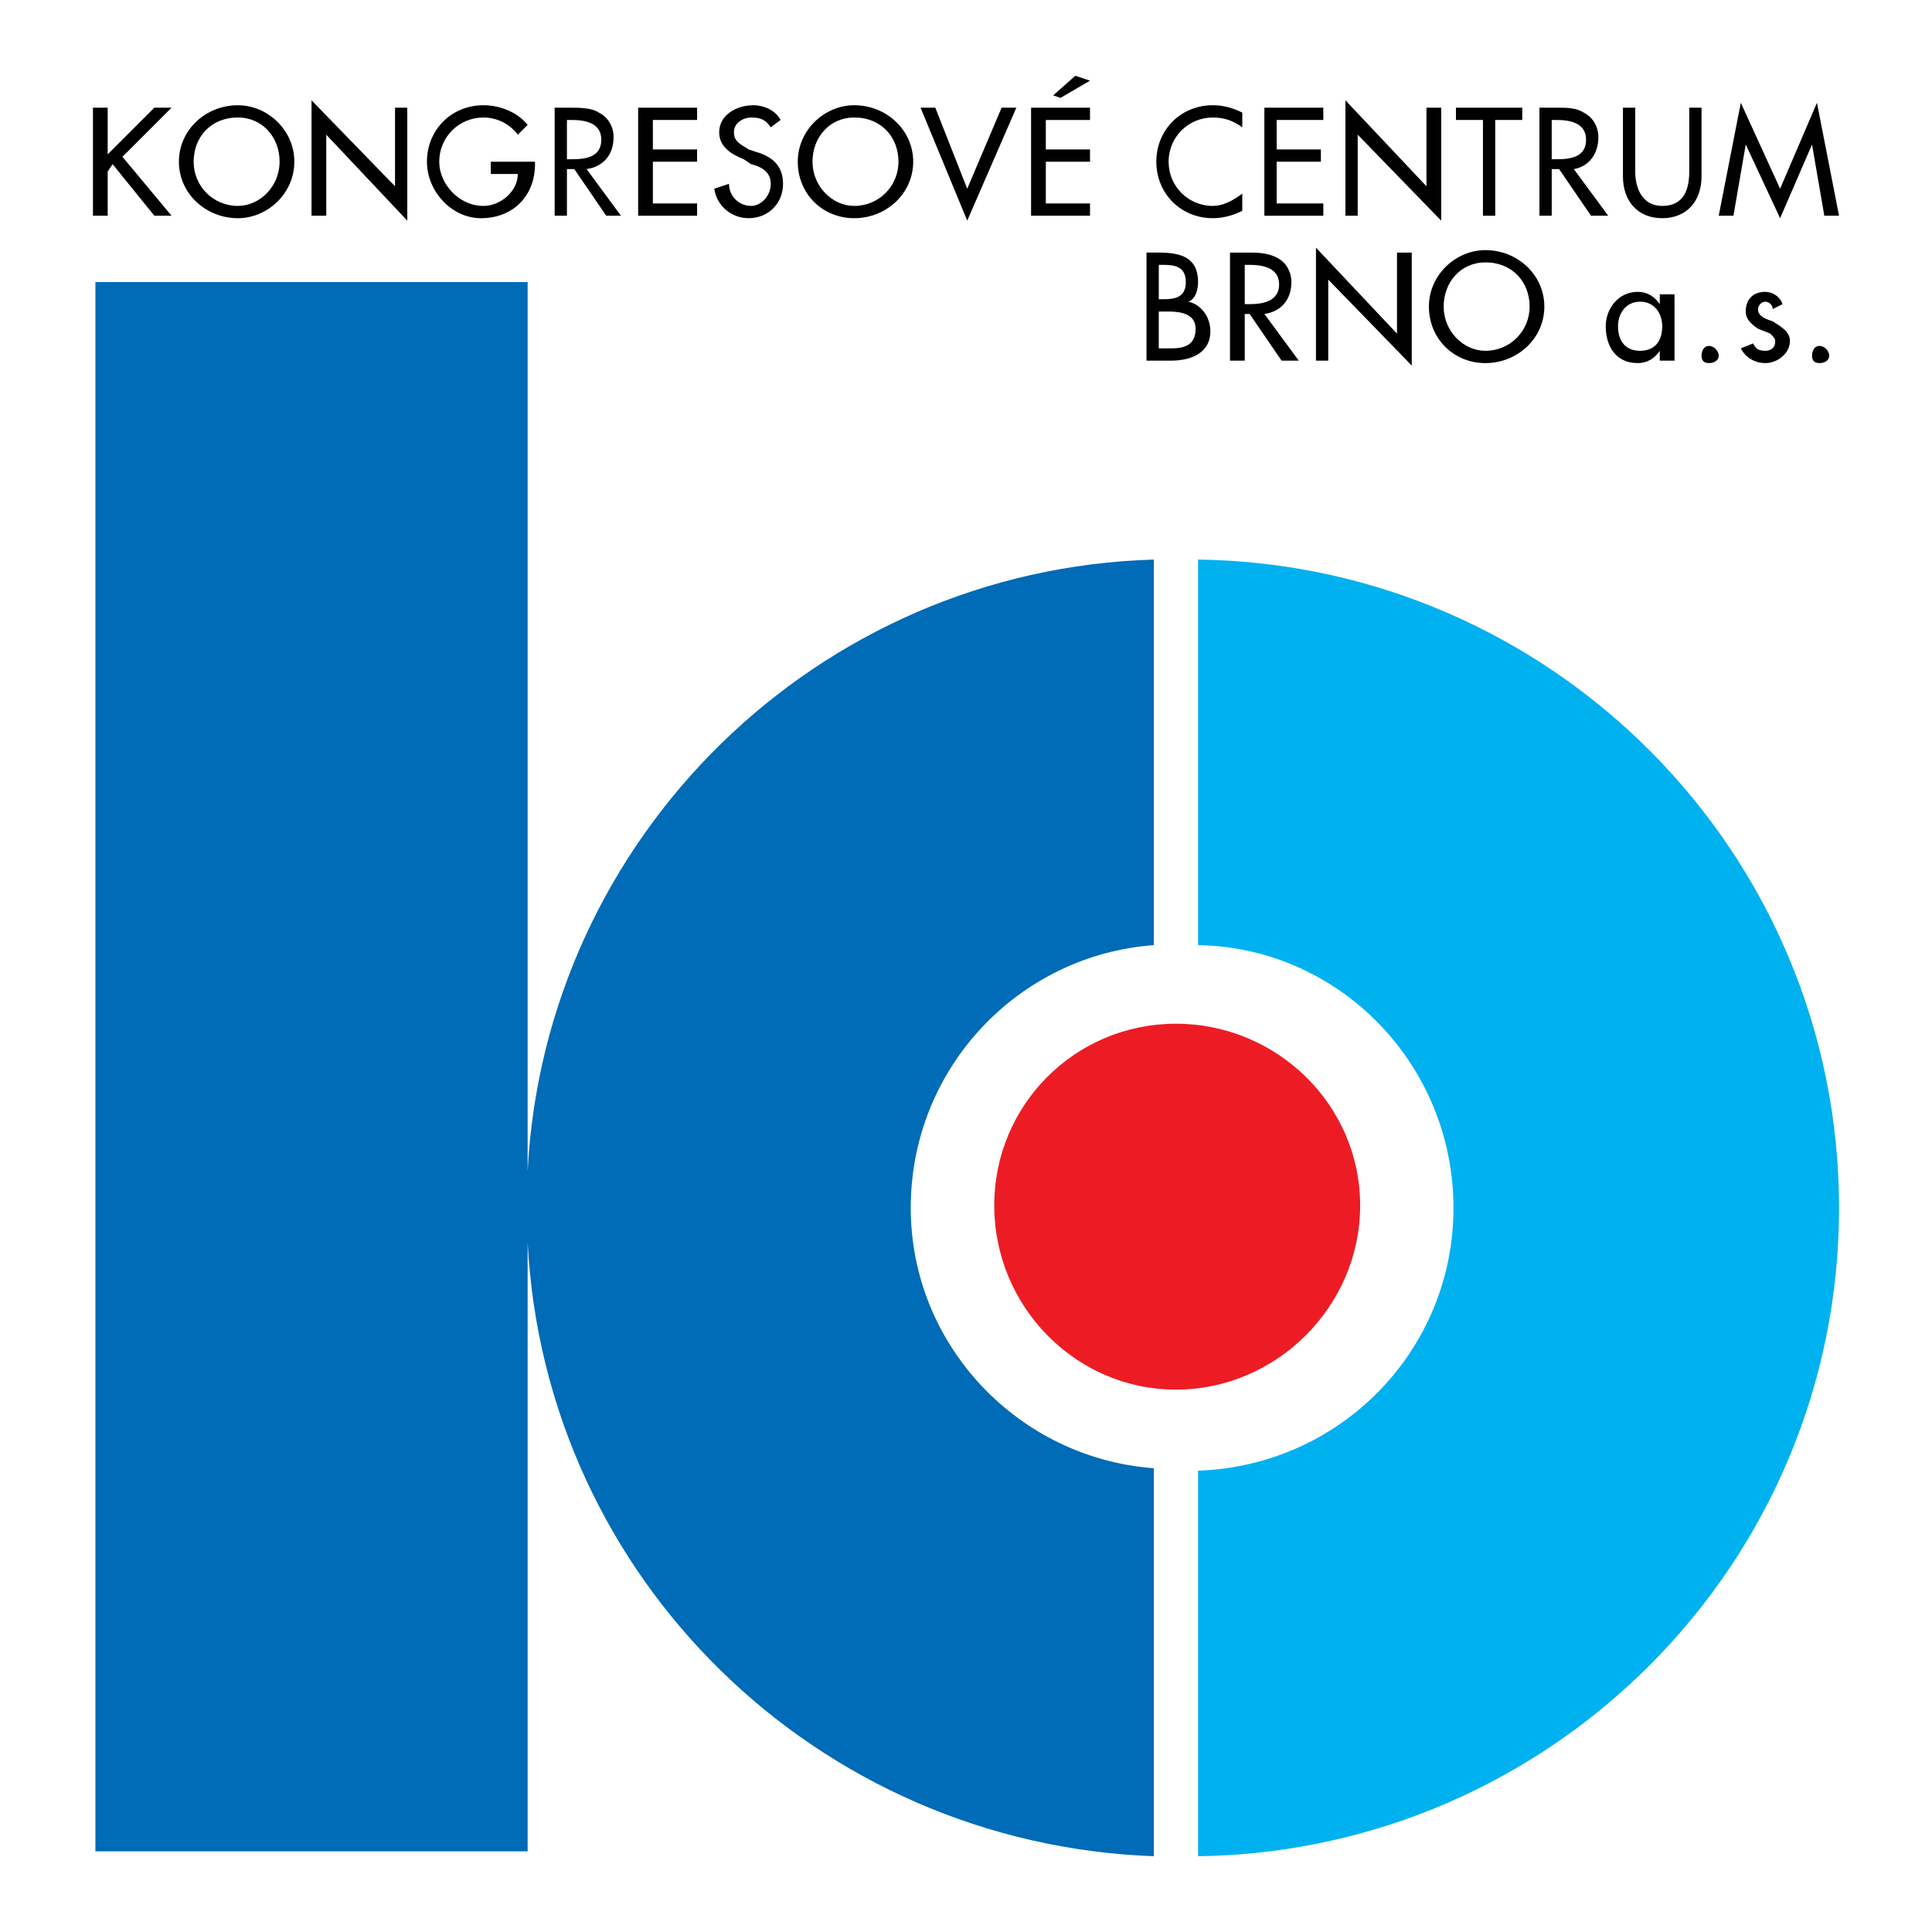 <?xml version="1.0" encoding="utf-8"?>
<!-- Generator: Adobe Illustrator 13.0.0, SVG Export Plug-In . SVG Version: 6.00 Build 14948)  -->
<!DOCTYPE svg PUBLIC "-//W3C//DTD SVG 1.0//EN" "http://www.w3.org/TR/2001/REC-SVG-20010904/DTD/svg10.dtd">
<svg version="1.0" id="Layer_1" xmlns="http://www.w3.org/2000/svg" xmlns:xlink="http://www.w3.org/1999/xlink" x="0px" y="0px"
	 width="192.756px" height="192.756px" viewBox="0 0 192.756 192.756" enable-background="new 0 0 192.756 192.756"
	 xml:space="preserve">
<g>
	<polygon fill-rule="evenodd" clip-rule="evenodd" fill="#FFFFFF" points="0,0 192.756,0 192.756,192.756 0,192.756 0,0 	"/>
	<path fill-rule="evenodd" clip-rule="evenodd" fill="#00B1F0" d="M119.532,55.827c35.283,0.49,63.95,29.157,63.95,64.685
		s-28.667,64.195-63.95,64.686v-38.469c14.211-0.488,25.482-12.006,25.482-26.217s-11.271-25.972-25.482-26.216V55.827
		L119.532,55.827z"/>
	<path fill-rule="evenodd" clip-rule="evenodd" fill="#ED1C24" d="M99.196,120.268c0-10.047,8.085-18.131,18.131-18.131
		s18.377,8.084,18.377,18.131c0,10.045-8.331,18.375-18.377,18.375S99.196,130.312,99.196,120.268L99.196,120.268z"/>
	<path fill-rule="evenodd" clip-rule="evenodd" fill="#006BB6" d="M9.519,28.14h43.124v88.696
		c1.715-33.321,28.912-60.029,62.479-61.009v38.468c-13.476,0.98-24.257,12.25-24.257,26.216c0,13.721,10.781,24.992,24.257,25.973
		v38.713c-33.567-1.225-60.765-27.688-62.479-61.254v60.764H9.519V28.14L9.519,28.14z"/>
	<polygon fill-rule="evenodd" clip-rule="evenodd" points="15.399,10.744 17.115,10.744 12.214,15.644 17.115,21.524 15.399,21.524 
		11.234,16.379 10.744,17.114 10.744,21.524 9.274,21.524 9.274,10.744 10.744,10.744 10.744,15.399 15.399,10.744 	"/>
	<path fill-rule="evenodd" clip-rule="evenodd" d="M23.73,20.544c-2.45,0-4.41-1.96-4.41-4.41s1.715-4.411,4.41-4.411
		c2.45,0,4.165,1.96,4.165,4.411S25.935,20.544,23.73,20.544L23.73,20.544z M23.73,10.499c-3.185,0-5.88,2.45-5.88,5.636
		s2.695,5.635,5.88,5.635c2.94,0,5.635-2.45,5.635-5.635S26.67,10.499,23.73,10.499L23.73,10.499z"/>
	<polygon fill-rule="evenodd" clip-rule="evenodd" points="31.081,10.008 39.411,18.584 39.411,10.744 40.636,10.744 40.636,22.015 
		32.551,13.439 32.551,21.524 31.081,21.524 31.081,10.008 	"/>
	<path fill-rule="evenodd" clip-rule="evenodd" d="M53.377,16.134v0.245c0,3.185-2.205,5.391-5.391,5.391
		c-2.94,0-5.39-2.695-5.39-5.635c0-3.186,2.45-5.636,5.635-5.636c1.715,0,3.43,0.735,4.411,1.96l-0.98,0.98
		c-0.735-0.98-1.96-1.715-3.43-1.715c-2.45,0-4.41,1.96-4.41,4.411c0,2.205,1.96,4.41,4.41,4.41c1.715,0,3.43-1.47,3.43-3.185
		h-2.695v-1.225H53.377L53.377,16.134z"/>
	<path fill-rule="evenodd" clip-rule="evenodd" d="M56.562,11.969h0.49c1.225,0,2.94,0.245,2.94,1.96c0,1.715-1.47,1.96-2.94,1.96
		h-0.49V11.969L56.562,11.969z M58.523,16.869c1.715-0.245,2.695-1.47,2.695-3.185c0-0.981-0.49-1.96-1.47-2.451
		c-0.735-0.49-1.96-0.49-2.94-0.49h-1.47v10.781h1.225v-4.656h0.735l3.185,4.656h1.47L58.523,16.869L58.523,16.869z"/>
	<polygon fill-rule="evenodd" clip-rule="evenodd" points="63.668,10.744 69.549,10.744 69.549,11.969 65.138,11.969 65.138,14.909 
		69.549,14.909 69.549,16.134 65.138,16.134 65.138,20.299 69.549,20.299 69.549,21.524 63.668,21.524 63.668,10.744 	"/>
	<path fill-rule="evenodd" clip-rule="evenodd" d="M76.899,12.703c-0.49-0.734-0.98-0.979-1.96-0.979
		c-0.735,0-1.715,0.49-1.715,1.47s0.735,1.226,1.47,1.715l0.735,0.245c1.715,0.49,2.695,1.47,2.695,3.185
		c0,1.96-1.47,3.43-3.431,3.43c-1.715,0-3.185-1.225-3.43-2.94l1.47-0.49c0,1.225,0.98,2.205,2.205,2.205
		c0.98,0,1.96-0.98,1.96-2.205c0-1.225-0.98-1.715-1.96-1.96l-0.735-0.49c-1.225-0.49-2.45-1.225-2.45-2.695
		c0-1.715,1.715-2.695,3.43-2.695c0.98,0,2.205,0.49,2.695,1.47L76.899,12.703L76.899,12.703z"/>
	<path fill-rule="evenodd" clip-rule="evenodd" d="M85.23,20.544c-2.206,0-4.166-1.96-4.166-4.41s1.715-4.411,4.166-4.411
		c2.695,0,4.41,1.96,4.41,4.411S87.68,20.544,85.23,20.544L85.23,20.544z M85.23,10.499c-2.94,0-5.636,2.45-5.636,5.636
		s2.45,5.635,5.636,5.635c3.185,0,5.88-2.45,5.88-5.635S88.415,10.499,85.23,10.499L85.23,10.499z"/>
	<polygon fill-rule="evenodd" clip-rule="evenodd" points="96.501,18.829 99.931,10.744 101.401,10.744 96.501,22.015 
		91.845,10.744 93.315,10.744 96.501,18.829 	"/>
	<path fill-rule="evenodd" clip-rule="evenodd" d="M102.871,10.744h5.88v1.225h-4.409v2.94h4.409v1.225h-4.409v4.165h4.409v1.225
		h-5.88V10.744L102.871,10.744z M108.751,8.048l-2.939,1.715l-0.735-0.245l2.205-1.96L108.751,8.048L108.751,8.048z"/>
	<path fill-rule="evenodd" clip-rule="evenodd" d="M123.942,12.703c-0.979-0.734-1.96-0.979-2.939-0.979
		c-2.45,0-4.411,1.96-4.411,4.411s1.961,4.41,4.411,4.41c0.979,0,1.96-0.49,2.939-1.225v1.714c-0.979,0.49-1.96,0.735-2.939,0.735
		c-3.186,0-5.636-2.45-5.636-5.635s2.45-5.636,5.636-5.636c0.979,0,1.96,0.245,2.939,0.735V12.703L123.942,12.703z"/>
	<polygon fill-rule="evenodd" clip-rule="evenodd" points="126.147,10.744 132.028,10.744 132.028,11.969 127.373,11.969 
		127.373,14.909 131.783,14.909 131.783,16.134 127.373,16.134 127.373,20.299 132.028,20.299 132.028,21.524 126.147,21.524 
		126.147,10.744 	"/>
	<polygon fill-rule="evenodd" clip-rule="evenodd" points="134.233,10.008 142.319,18.584 142.319,10.744 143.789,10.744 
		143.789,22.015 135.458,13.439 135.458,21.524 134.233,21.524 134.233,10.008 	"/>
	<polygon fill-rule="evenodd" clip-rule="evenodd" points="149.18,21.524 147.955,21.524 147.955,11.969 145.26,11.969 
		145.26,10.744 151.875,10.744 151.875,11.969 149.18,11.969 149.18,21.524 	"/>
	<path fill-rule="evenodd" clip-rule="evenodd" d="M154.815,11.969h0.49c1.225,0,2.939,0.245,2.939,1.96
		c0,1.715-1.471,1.96-2.939,1.96h-0.49V11.969L154.815,11.969z M157.021,16.869c1.47-0.245,2.449-1.47,2.449-3.185
		c0-0.981-0.489-1.96-1.47-2.451c-0.734-0.49-1.715-0.49-2.694-0.49h-1.716v10.781h1.226v-4.656h0.734l3.186,4.656h1.715
		L157.021,16.869L157.021,16.869z"/>
	<path fill-rule="evenodd" clip-rule="evenodd" d="M163.146,10.744v6.371c0,1.715,0.735,3.43,2.695,3.43
		c2.205,0,2.695-1.715,2.695-3.43v-6.371h1.226v6.86c0,2.45-1.471,4.166-3.921,4.166s-3.92-1.715-3.92-4.166v-6.86H163.146
		L163.146,10.744z"/>
	<polygon fill-rule="evenodd" clip-rule="evenodd" points="174.172,14.419 174.172,14.419 172.946,21.524 171.477,21.524 
		173.682,10.254 177.602,18.829 181.277,10.254 183.482,21.524 182.013,21.524 180.787,14.419 180.787,14.419 177.602,21.77 
		174.172,14.419 	"/>
	<path fill-rule="evenodd" clip-rule="evenodd" d="M115.612,26.425h0.49c1.225,0,2.205,0.245,2.205,1.715
		c0,1.47-0.98,1.715-2.205,1.715h-0.49V26.425L115.612,26.425z M115.612,31.081h0.979c1.226,0,2.696,0.245,2.696,1.715
		c0,1.715-1.226,1.96-2.451,1.96h-1.225V31.081L115.612,31.081z M114.387,35.981h2.45c1.96,0,3.921-0.735,3.921-2.941
		c0-1.47-0.98-2.695-2.205-2.94l0,0c0.735-0.245,0.979-1.225,0.979-1.96c0-2.45-1.715-2.94-3.92-2.94h-1.226V35.981L114.387,35.981z
		"/>
	<path fill-rule="evenodd" clip-rule="evenodd" d="M124.188,26.425h0.49c1.225,0,2.94,0.245,2.94,1.959
		c0,1.715-1.716,1.96-2.94,1.96h-0.49V26.425L124.188,26.425z M126.147,31.325c1.716-0.245,2.695-1.47,2.695-3.185
		c0-0.98-0.49-1.96-1.47-2.45c-0.98-0.49-1.96-0.49-2.94-0.49h-1.715v10.781h1.47v-4.656h0.49l3.186,4.656h1.715L126.147,31.325
		L126.147,31.325z"/>
	<polygon fill-rule="evenodd" clip-rule="evenodd" points="131.294,24.71 139.379,33.286 139.379,25.2 140.85,25.2 140.85,36.471 
		132.519,27.895 132.519,35.981 131.294,35.981 131.294,24.71 	"/>
	<path fill-rule="evenodd" clip-rule="evenodd" d="M148.199,35c-2.204,0-4.164-1.96-4.164-4.411c0-2.45,1.715-4.41,4.164-4.41
		c2.695,0,4.411,1.96,4.411,4.41C152.61,33.04,150.65,35,148.199,35L148.199,35z M148.199,24.955c-2.939,0-5.636,2.45-5.636,5.635
		c0,3.186,2.451,5.636,5.636,5.636c3.186,0,5.881-2.45,5.881-5.636C154.08,27.405,151.385,24.955,148.199,24.955L148.199,24.955z"/>
	<path fill-rule="evenodd" clip-rule="evenodd" d="M163.636,35c-1.47,0-2.205-0.98-2.205-2.45c0-1.225,0.735-2.45,2.205-2.45
		c1.471,0,2.205,1.225,2.205,2.45C165.841,34.021,165.106,35,163.636,35L163.636,35z M167.066,29.365h-1.471v0.98l0,0
		c-0.489-0.735-1.225-1.226-2.205-1.226c-1.96,0-3.186,1.716-3.186,3.431c0,1.96,0.98,3.675,3.186,3.675
		c0.98,0,1.716-0.49,2.205-1.225l0,0v0.98h1.471V29.365L167.066,29.365z"/>
	<path fill-rule="evenodd" clip-rule="evenodd" d="M171.477,35.491c0,0.49-0.49,0.735-0.98,0.735s-0.734-0.245-0.734-0.735
		s0.244-0.98,0.734-0.98S171.477,35,171.477,35.491L171.477,35.491z"/>
	<path fill-rule="evenodd" clip-rule="evenodd" d="M176.867,30.835c0-0.49-0.49-0.735-0.735-0.735c-0.49,0-0.735,0.49-0.735,0.735
		c0,0.735,0.735,0.98,1.471,1.225c0.734,0.49,1.715,0.979,1.715,1.96c0,1.225-1.226,2.205-2.45,2.205c-0.98,0-1.96-0.49-2.45-1.47
		l1.226-0.49c0.244,0.49,0.489,0.735,1.225,0.735c0.49,0,0.98-0.245,0.98-0.98c0-0.245-0.245-0.49-0.49-0.735l-1.226-0.49
		c-0.734-0.49-1.225-0.98-1.225-1.715c0-1.226,0.735-1.961,1.96-1.961c0.735,0,1.47,0.49,1.715,1.226L176.867,30.835L176.867,30.835
		z"/>
	<path fill-rule="evenodd" clip-rule="evenodd" d="M182.503,35.491c0,0.49-0.49,0.735-0.98,0.735s-0.735-0.245-0.735-0.735
		s0.245-0.98,0.735-0.98S182.503,35,182.503,35.491L182.503,35.491z"/>
</g>
</svg>
